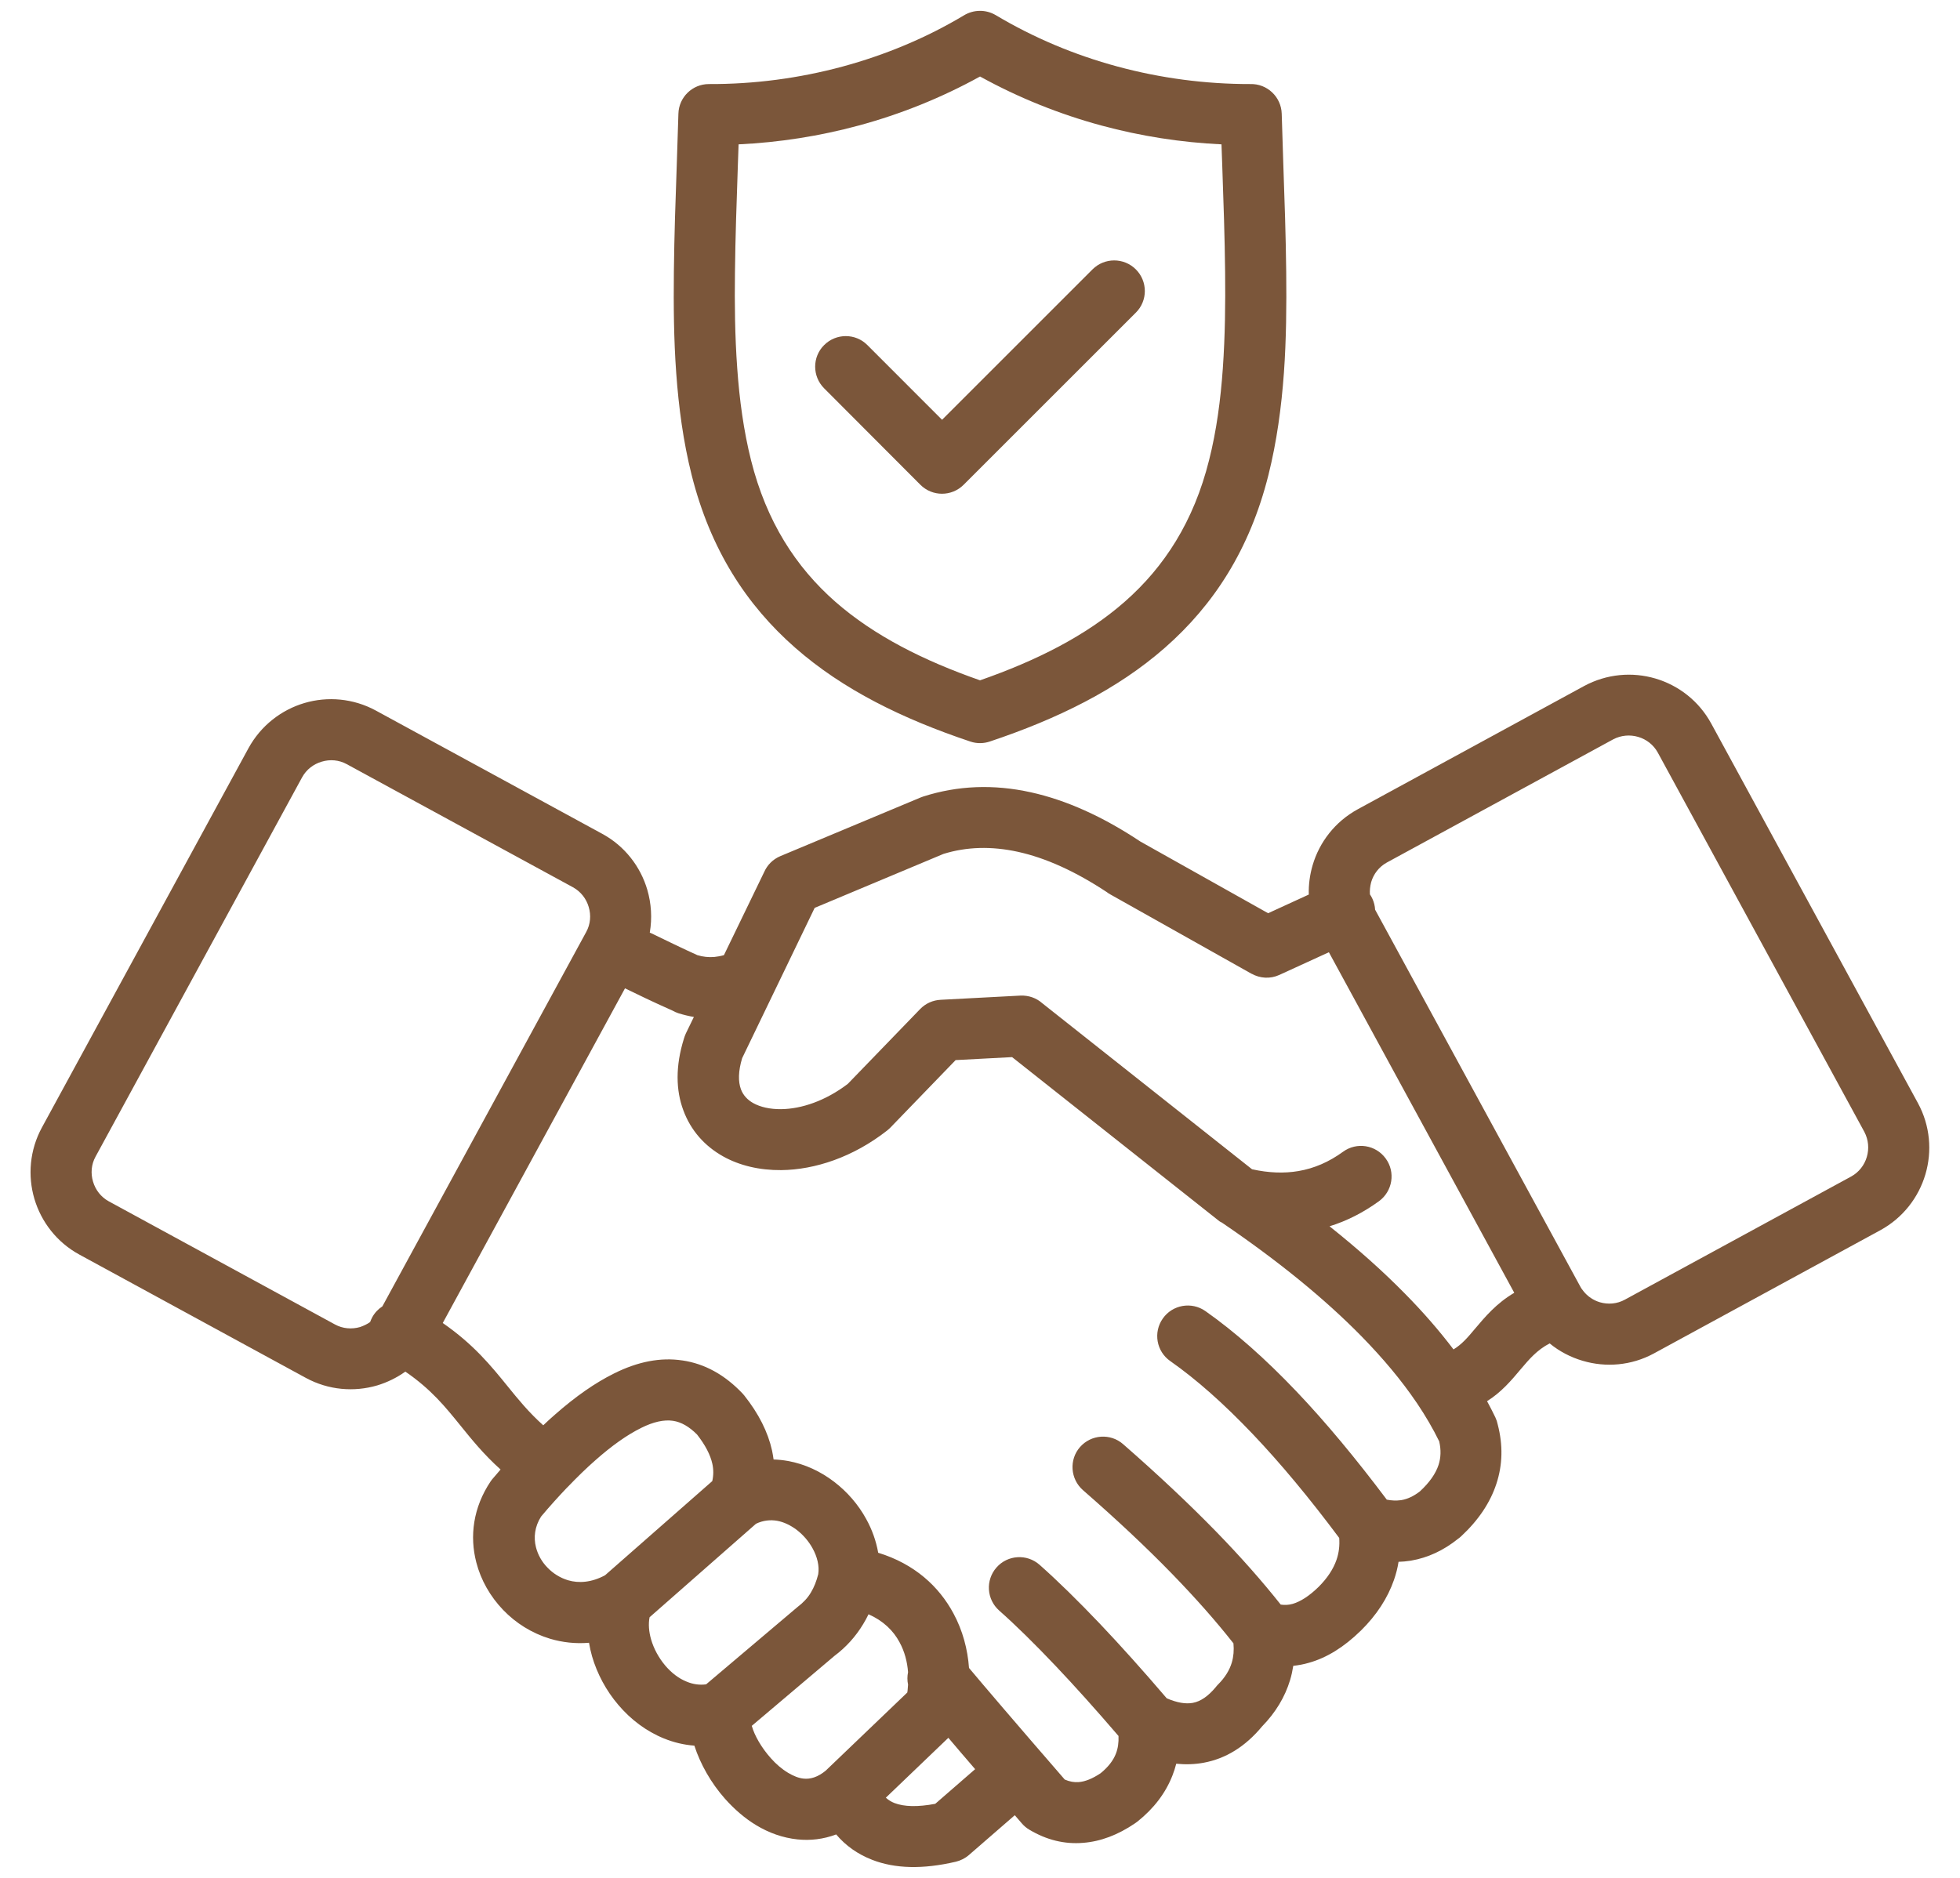 <svg width="48" height="46" viewBox="0 0 48 46" fill="none" xmlns="http://www.w3.org/2000/svg">
<path fill-rule="evenodd" clip-rule="evenodd" d="M33.549 21.908C33.573 21.941 33.592 21.978 33.61 22.016C33.65 22.102 33.671 22.194 33.676 22.283L38.701 31.515C38.713 31.536 38.724 31.557 38.738 31.576L38.741 31.578C38.752 31.593 38.764 31.609 38.776 31.625C38.881 31.759 39.024 31.853 39.181 31.9C39.381 31.958 39.601 31.942 39.793 31.836L45.334 28.82C45.526 28.715 45.66 28.539 45.718 28.34C45.777 28.14 45.76 27.92 45.657 27.725L40.599 18.435C40.494 18.243 40.318 18.109 40.119 18.051C39.92 17.992 39.699 18.009 39.505 18.112L33.964 21.128C33.772 21.233 33.638 21.409 33.58 21.608C33.554 21.707 33.542 21.807 33.549 21.908ZM20.183 9.512C19.89 9.219 19.89 8.743 20.183 8.453C20.476 8.16 20.952 8.16 21.242 8.453L23.071 10.283L26.755 6.599C27.048 6.306 27.524 6.306 27.817 6.599C28.11 6.892 28.11 7.367 27.817 7.658L23.6 11.874C23.307 12.168 22.832 12.168 22.539 11.874L20.183 9.512ZM24.001 16.665C25.384 16.182 26.593 15.575 27.543 14.741C28.517 13.886 29.235 12.772 29.61 11.272C29.793 10.55 29.893 9.789 29.947 9.022C30.003 8.221 30.011 7.433 30.003 6.674C29.994 5.823 29.964 4.944 29.933 4.065L29.914 3.536C28.918 3.489 27.931 3.334 26.978 3.076C25.946 2.797 24.943 2.394 24.001 1.874C23.059 2.394 22.058 2.797 21.025 3.076C20.071 3.334 19.084 3.489 18.088 3.536L18.069 4.077C18.039 4.953 18.008 5.83 17.999 6.676C17.989 7.435 17.997 8.225 18.055 9.025C18.109 9.791 18.212 10.553 18.393 11.275C18.77 12.775 19.487 13.888 20.46 14.743C21.411 15.575 22.618 16.182 24.001 16.665ZM28.527 15.868C29.727 14.816 30.608 13.454 31.063 11.638C31.267 10.822 31.382 9.979 31.443 9.13C31.501 8.317 31.508 7.48 31.499 6.664C31.489 5.762 31.459 4.893 31.428 4.021L31.389 2.786C31.377 2.373 31.032 2.047 30.62 2.059C29.523 2.061 28.426 1.916 27.367 1.63C26.319 1.347 25.314 0.925 24.386 0.371C24.137 0.224 23.837 0.236 23.607 0.376C22.684 0.929 21.681 1.346 20.636 1.63C19.569 1.918 18.465 2.064 17.361 2.059C16.956 2.059 16.625 2.382 16.614 2.785L16.574 4.03C16.543 4.897 16.513 5.764 16.503 6.664C16.494 7.48 16.501 8.317 16.56 9.13C16.621 9.978 16.733 10.822 16.939 11.638C17.396 13.454 18.275 14.816 19.475 15.868C20.645 16.895 22.105 17.61 23.764 18.165C23.924 18.219 24.09 18.214 24.238 18.165C25.897 17.61 27.357 16.895 28.527 15.868ZM32.544 23.326L37.084 31.668C36.648 31.925 36.374 32.251 36.109 32.565C35.954 32.75 35.802 32.931 35.596 33.055C35.251 32.6 34.855 32.143 34.407 31.689C33.868 31.14 33.254 30.592 32.56 30.039C32.987 29.907 33.39 29.701 33.77 29.425C34.105 29.181 34.18 28.712 33.936 28.379C33.693 28.044 33.226 27.969 32.891 28.213C32.546 28.464 32.183 28.621 31.799 28.686C31.445 28.747 31.065 28.731 30.662 28.642L25.525 24.575C25.384 24.449 25.194 24.379 24.99 24.388L23.035 24.491C22.853 24.5 22.672 24.575 22.534 24.718L20.762 26.551C20.216 26.966 19.628 27.165 19.126 27.17C18.861 27.172 18.625 27.121 18.444 27.02C18.303 26.94 18.2 26.828 18.146 26.685C18.076 26.497 18.078 26.242 18.175 25.921L19.951 22.239L23.106 20.917C23.675 20.741 24.282 20.725 24.924 20.865C25.611 21.015 26.338 21.346 27.104 21.852C27.13 21.873 27.16 21.892 27.189 21.908L30.655 23.856V23.854C30.857 23.966 31.105 23.985 31.33 23.882L32.544 23.326ZM37.951 32.908C37.639 33.069 37.443 33.304 37.25 33.531C37.007 33.822 36.767 34.103 36.418 34.323C36.491 34.457 36.559 34.591 36.622 34.722C36.648 34.778 36.667 34.834 36.678 34.891C36.81 35.395 36.8 35.88 36.646 36.348C36.493 36.812 36.207 37.239 35.783 37.633C35.76 37.656 35.734 37.675 35.708 37.694C35.352 37.98 34.968 38.158 34.56 38.228L34.527 38.233C34.435 38.247 34.344 38.256 34.25 38.258C34.227 38.408 34.189 38.556 34.138 38.702C33.983 39.147 33.714 39.562 33.327 39.944L33.322 39.948C32.914 40.347 32.492 40.609 32.056 40.731C31.928 40.769 31.799 40.792 31.672 40.806C31.653 40.926 31.628 41.043 31.593 41.158C31.468 41.57 31.241 41.948 30.908 42.29C30.5 42.782 30.022 43.08 29.476 43.18C29.258 43.22 29.035 43.227 28.806 43.204C28.782 43.3 28.75 43.396 28.714 43.49C28.546 43.921 28.26 44.298 27.857 44.62L27.796 44.664C27.376 44.95 26.952 45.109 26.525 45.142C26.071 45.18 25.63 45.072 25.21 44.821C25.138 44.779 25.075 44.725 25.023 44.664L24.852 44.465L23.729 45.44C23.635 45.522 23.523 45.576 23.41 45.604C22.599 45.794 21.917 45.775 21.362 45.559C21.006 45.421 20.71 45.212 20.478 44.936C20.162 45.055 19.843 45.09 19.532 45.058C19.168 45.02 18.828 44.896 18.521 44.711C18.24 44.542 17.98 44.315 17.755 44.062C17.413 43.677 17.15 43.211 17.005 42.761C16.747 42.742 16.496 42.681 16.26 42.585C15.826 42.409 15.444 42.119 15.142 41.762C14.846 41.416 14.624 41.001 14.499 40.572C14.469 40.464 14.443 40.352 14.425 40.241C14.094 40.269 13.773 40.232 13.473 40.143C13.028 40.009 12.632 39.761 12.32 39.435C12.006 39.107 11.776 38.706 11.664 38.27C11.499 37.633 11.584 36.93 12.017 36.285C12.041 36.252 12.064 36.222 12.09 36.194C12.146 36.128 12.203 36.06 12.259 35.997C11.842 35.622 11.549 35.258 11.26 34.9C10.906 34.464 10.56 34.033 9.927 33.599C9.716 33.749 9.481 33.864 9.238 33.937C8.673 34.103 8.045 34.054 7.489 33.752L1.949 30.735C1.391 30.433 1.009 29.929 0.842 29.366C0.676 28.802 0.725 28.173 1.027 27.618L6.085 18.328C6.39 17.772 6.892 17.388 7.456 17.221C8.019 17.055 8.649 17.104 9.205 17.406L14.745 20.423C15.303 20.725 15.685 21.229 15.852 21.794C15.95 22.131 15.974 22.49 15.913 22.844L15.922 22.849L15.962 22.867C16.314 23.038 16.726 23.238 17.078 23.397C17.216 23.439 17.354 23.453 17.492 23.442C17.57 23.434 17.649 23.42 17.729 23.397L18.716 21.358C18.791 21.189 18.927 21.049 19.112 20.971L22.553 19.532L22.611 19.511C23.453 19.242 24.331 19.206 25.245 19.408C26.108 19.598 27.003 19.999 27.929 20.615L31.056 22.37L32.052 21.913C32.045 21.67 32.078 21.426 32.146 21.194C32.312 20.629 32.694 20.128 33.252 19.823L38.792 16.806C39.35 16.504 39.978 16.455 40.541 16.621C41.106 16.788 41.607 17.17 41.91 17.728L46.968 27.018C47.272 27.576 47.319 28.204 47.153 28.766C46.986 29.331 46.604 29.833 46.046 30.137L40.503 33.154C39.95 33.454 39.322 33.501 38.76 33.334C38.467 33.248 38.19 33.105 37.951 32.908ZM9.064 32.385C9.078 32.345 9.097 32.305 9.116 32.268C9.177 32.155 9.266 32.064 9.364 32.001L14.356 22.83C14.462 22.637 14.478 22.417 14.417 22.216C14.359 22.017 14.225 21.841 14.033 21.735L8.492 18.719C8.3 18.613 8.08 18.597 7.878 18.658C7.679 18.716 7.503 18.85 7.398 19.042L2.34 28.333C2.234 28.525 2.218 28.745 2.279 28.947C2.338 29.146 2.471 29.322 2.663 29.427L8.204 32.444C8.396 32.549 8.616 32.565 8.818 32.507C8.907 32.476 8.991 32.437 9.064 32.385ZM10.843 32.408L15.306 24.21C15.601 24.353 15.948 24.524 16.47 24.756C16.515 24.782 16.564 24.803 16.613 24.82C16.74 24.859 16.866 24.89 16.993 24.911L16.796 25.316C16.777 25.359 16.761 25.401 16.749 25.443C16.538 26.118 16.552 26.709 16.735 27.198C16.918 27.695 17.26 28.075 17.708 28.326C18.113 28.553 18.605 28.668 19.133 28.663C19.958 28.654 20.893 28.345 21.723 27.695C21.751 27.674 21.777 27.648 21.802 27.625L23.403 25.968L24.786 25.895L29.863 29.915L29.865 29.917L29.879 29.924L29.881 29.927L29.905 29.938L29.912 29.943L29.926 29.95C31.304 30.887 32.443 31.816 33.343 32.734C33.875 33.278 34.323 33.815 34.684 34.347L34.707 34.38C34.916 34.691 35.096 35.001 35.246 35.308C35.293 35.512 35.288 35.704 35.23 35.884C35.159 36.1 35.007 36.316 34.775 36.531C34.625 36.648 34.473 36.721 34.316 36.747L34.299 36.749C34.194 36.763 34.081 36.759 33.962 36.735C33.202 35.723 32.469 34.841 31.759 34.094C30.988 33.283 30.24 32.622 29.52 32.116C29.183 31.879 28.714 31.959 28.477 32.298C28.238 32.636 28.32 33.105 28.66 33.341C29.302 33.791 29.973 34.387 30.676 35.125C31.358 35.842 32.066 36.693 32.797 37.673C32.811 37.86 32.79 38.038 32.731 38.209C32.652 38.437 32.506 38.659 32.291 38.873C32.066 39.093 31.852 39.231 31.658 39.288C31.559 39.316 31.463 39.32 31.365 39.306C30.91 38.732 30.381 38.132 29.776 37.511C29.113 36.831 28.355 36.119 27.505 35.376C27.195 35.104 26.722 35.137 26.45 35.446C26.178 35.755 26.211 36.229 26.52 36.501C27.336 37.213 28.065 37.895 28.705 38.554C29.279 39.145 29.78 39.712 30.207 40.255C30.223 40.424 30.209 40.581 30.167 40.724C30.111 40.914 29.998 41.095 29.83 41.263C29.809 41.284 29.788 41.308 29.771 41.331C29.586 41.552 29.401 41.678 29.213 41.713C29.035 41.746 28.822 41.709 28.573 41.601C27.988 40.916 27.441 40.307 26.938 39.777C26.403 39.215 25.911 38.732 25.459 38.331C25.149 38.057 24.676 38.087 24.404 38.397C24.132 38.706 24.16 39.177 24.47 39.452C24.877 39.812 25.339 40.267 25.855 40.811C26.328 41.31 26.841 41.882 27.392 42.524C27.399 42.684 27.378 42.829 27.329 42.955C27.263 43.127 27.137 43.288 26.952 43.438C26.755 43.569 26.577 43.642 26.417 43.654C26.305 43.663 26.19 43.642 26.075 43.591C24.845 42.173 24.064 41.256 23.731 40.858C23.698 40.403 23.577 39.941 23.349 39.52C22.995 38.863 22.4 38.31 21.507 38.036C21.456 37.748 21.357 37.469 21.214 37.211C21.022 36.859 20.75 36.543 20.427 36.297C20.099 36.046 19.714 35.863 19.297 35.788C19.18 35.767 19.063 35.755 18.945 35.751C18.936 35.678 18.922 35.608 18.908 35.535C18.807 35.078 18.58 34.628 18.228 34.185L18.186 34.136C17.75 33.676 17.258 33.405 16.712 33.325H16.709C16.177 33.245 15.62 33.353 15.038 33.644C14.579 33.871 14.098 34.206 13.599 34.645C13.501 34.729 13.402 34.82 13.304 34.914C12.948 34.595 12.692 34.279 12.439 33.967C12.015 33.444 11.6 32.934 10.843 32.408ZM14.818 38.587L17.443 36.281C17.476 36.14 17.476 35.997 17.445 35.856C17.396 35.636 17.272 35.397 17.07 35.139C16.878 34.947 16.684 34.834 16.482 34.804C16.259 34.771 15.999 34.83 15.704 34.977L15.699 34.98C15.362 35.146 14.989 35.409 14.584 35.767C14.361 35.962 14.134 36.184 13.897 36.431H13.895C13.686 36.651 13.47 36.888 13.252 37.148C13.093 37.396 13.065 37.663 13.126 37.902C13.173 38.087 13.271 38.261 13.407 38.399C13.543 38.542 13.716 38.65 13.909 38.709C14.174 38.788 14.49 38.765 14.818 38.587ZM17.293 41.259L19.531 39.365C19.667 39.262 19.78 39.145 19.859 39.009C19.937 38.88 19.995 38.732 20.038 38.563C20.07 38.359 20.014 38.134 19.899 37.926C19.805 37.755 19.672 37.6 19.517 37.48C19.367 37.366 19.201 37.284 19.032 37.253C18.868 37.225 18.69 37.241 18.514 37.326L15.908 39.616C15.875 39.782 15.891 39.972 15.945 40.159C16.011 40.387 16.131 40.607 16.288 40.795C16.438 40.973 16.62 41.116 16.82 41.195C16.967 41.256 17.129 41.282 17.293 41.259ZM23.881 43.337C23.633 43.049 23.412 42.791 23.225 42.569L21.694 44.036C21.755 44.092 21.828 44.137 21.905 44.167C22.144 44.259 22.475 44.266 22.904 44.186L23.881 43.337ZM22.238 41.266C22.217 41.165 22.217 41.062 22.238 40.961C22.219 40.708 22.154 40.455 22.029 40.227C21.879 39.946 21.631 39.702 21.27 39.543C21.23 39.627 21.186 39.707 21.139 39.784C20.954 40.091 20.717 40.352 20.436 40.562L18.411 42.276C18.479 42.517 18.647 42.81 18.879 43.07C19.004 43.211 19.147 43.335 19.301 43.427C19.43 43.504 19.561 43.558 19.683 43.569C19.847 43.586 20.03 43.532 20.222 43.373L22.219 41.46L22.226 41.416C22.229 41.369 22.233 41.317 22.238 41.266Z" fill="#7B563A"/>
</svg>
